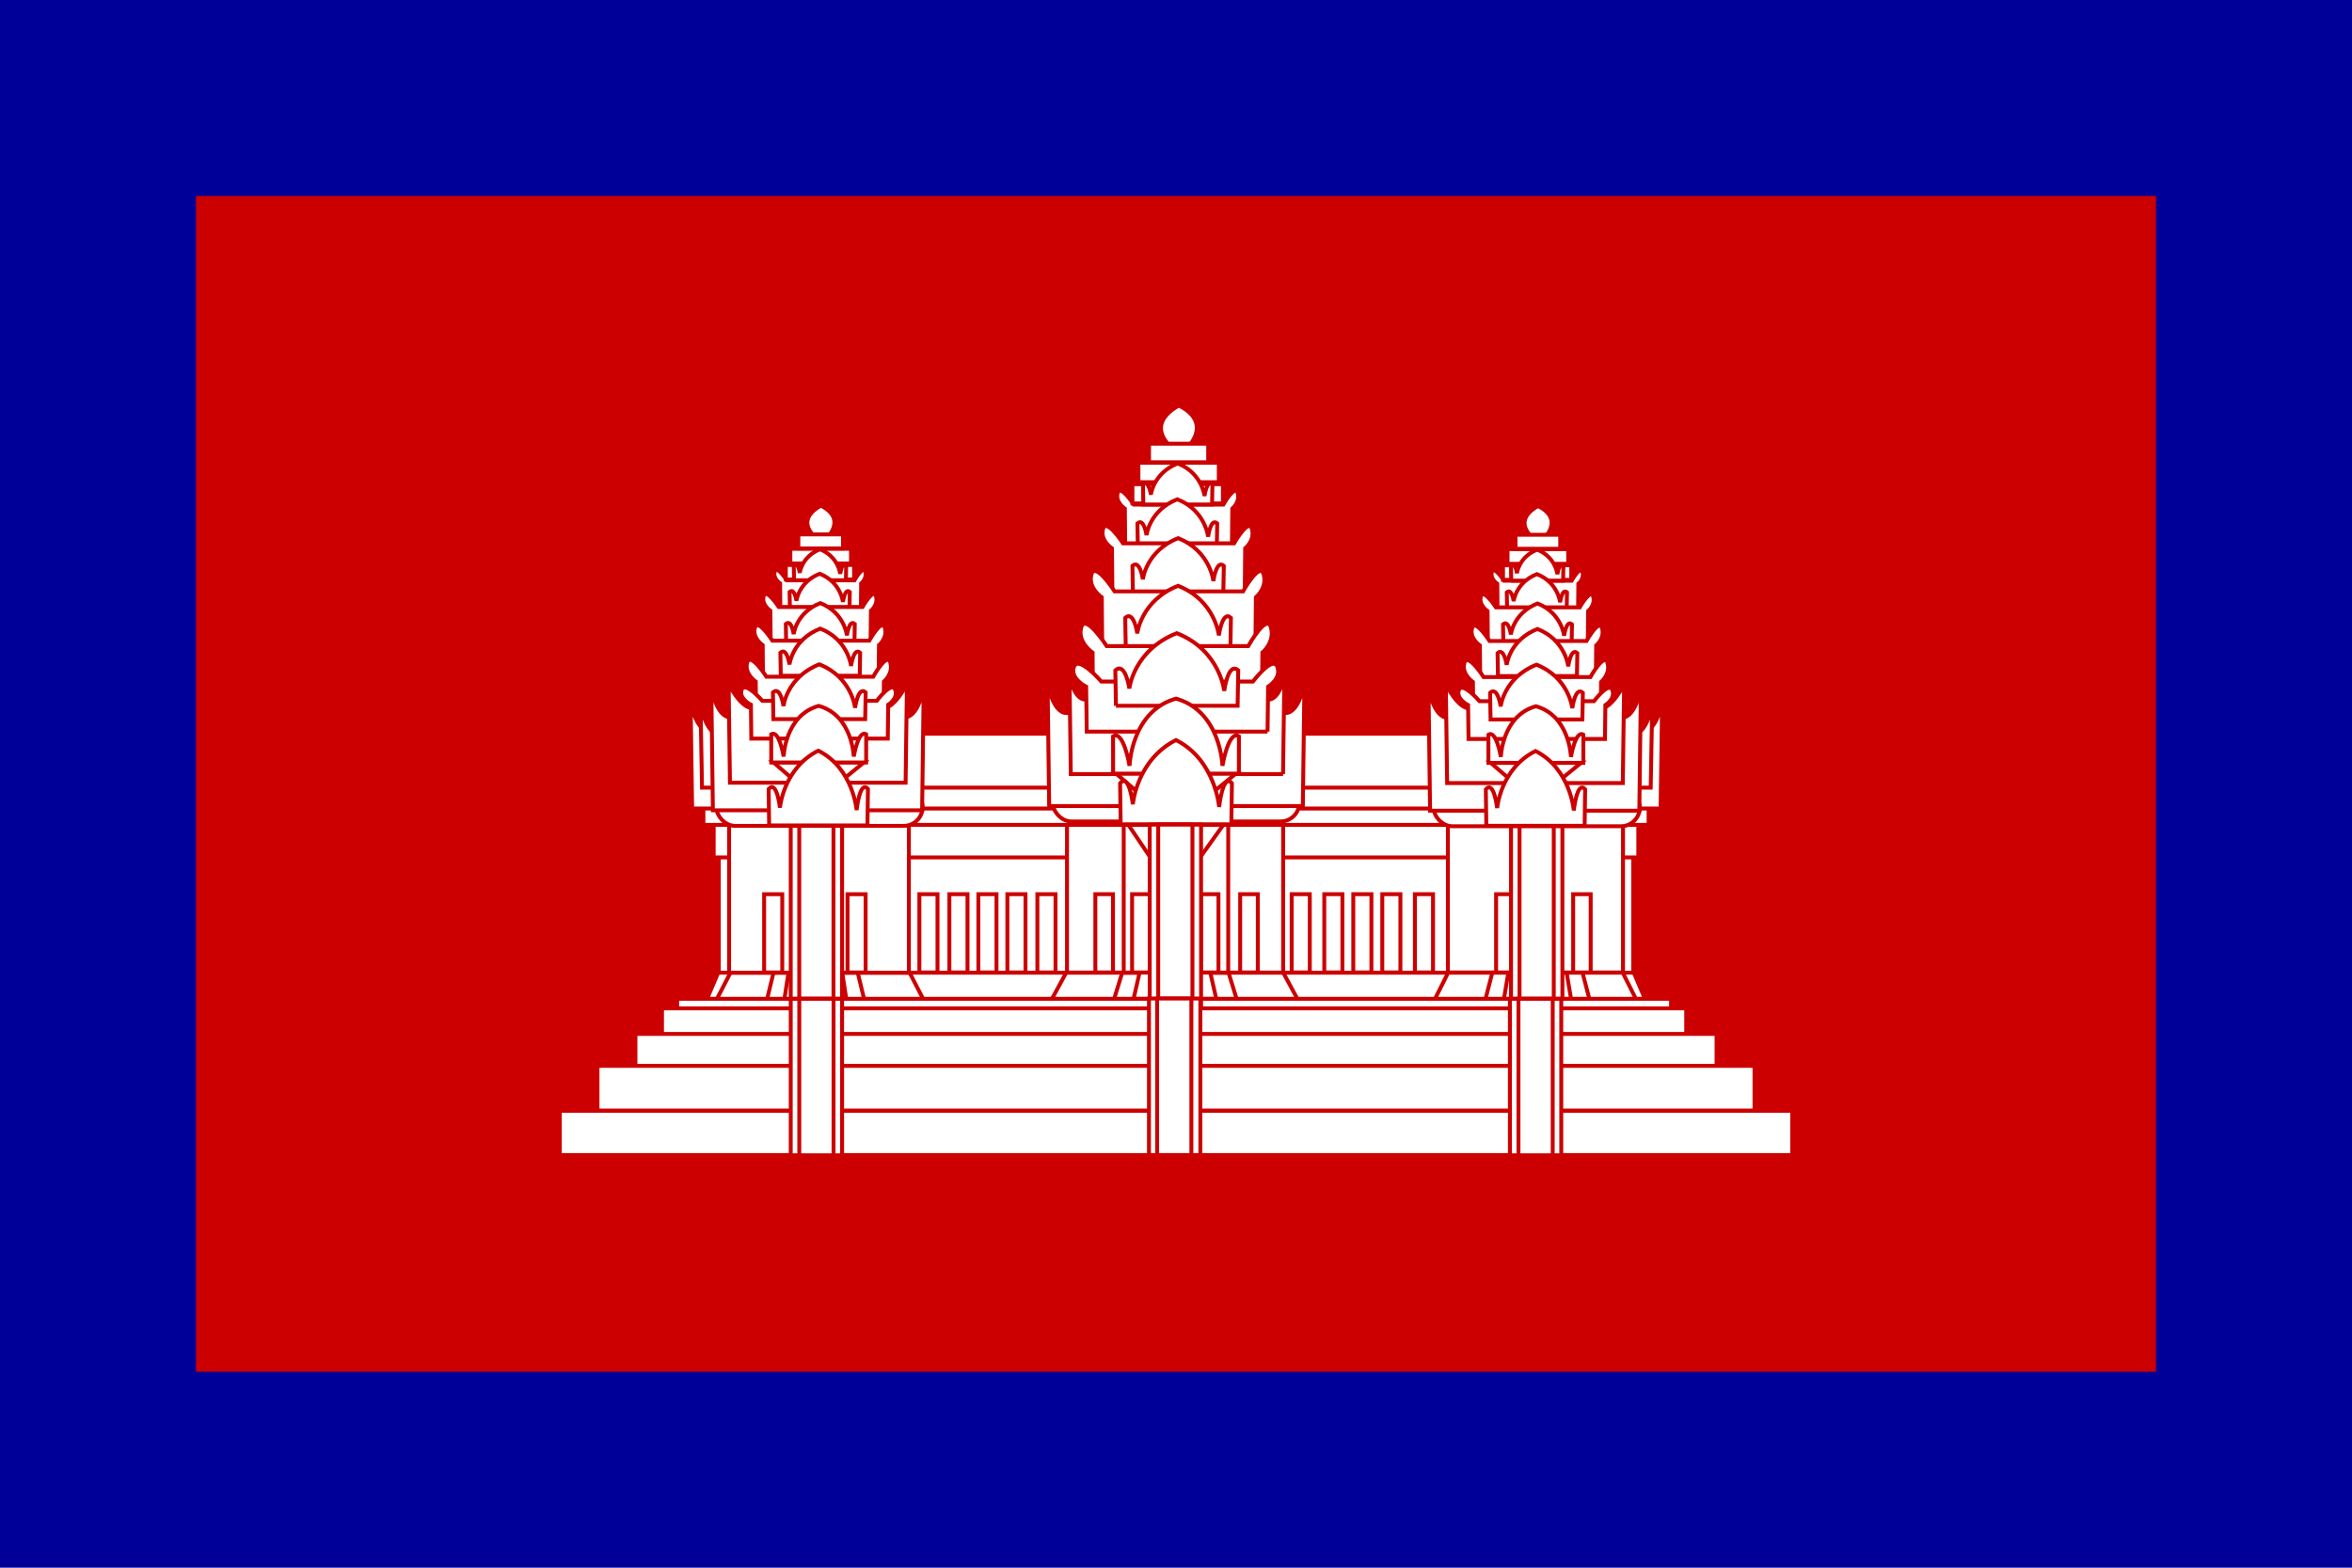 <?xml version="1.0" encoding="UTF-8" standalone="no"?>
<!-- Created with Inkscape (http://www.inkscape.org/) -->
<svg xmlns:dc="http://purl.org/dc/elements/1.1/" xmlns:cc="http://creativecommons.org/ns#" xmlns:rdf="http://www.w3.org/1999/02/22-rdf-syntax-ns#" xmlns:svg="http://www.w3.org/2000/svg" xmlns="http://www.w3.org/2000/svg" xmlns:sodipodi="http://sodipodi.sourceforge.net/DTD/sodipodi-0.dtd" xmlns:inkscape="http://www.inkscape.org/namespaces/inkscape" version="1.0" width="1800" height="1200" id="svg3114" inkscape:version="0.47 r22583" sodipodi:docname="Flag_of_Cambodia_under_French_protection.svg">
  <sodipodi:namedview pagecolor="#ffffff" bordercolor="#666666" borderopacity="1" objecttolerance="10" gridtolerance="10" guidetolerance="10" inkscape:pageopacity="0" inkscape:pageshadow="2" inkscape:window-width="1366" inkscape:window-height="706" id="namedview113" showgrid="false" inkscape:zoom="0.19666667" inkscape:cx="900" inkscape:cy="600" inkscape:window-x="-8" inkscape:window-y="-8" inkscape:window-maximized="1" inkscape:current-layer="svg3114"/>
  <defs id="defs3116">
    <inkscape:perspective sodipodi:type="inkscape:persp3d" inkscape:vp_x="0 : 600 : 1" inkscape:vp_y="0 : 1000 : 0" inkscape:vp_z="1800 : 600 : 1" inkscape:persp3d-origin="900 : 400 : 1" id="perspective117"/>
    <inkscape:perspective id="perspective3155" inkscape:persp3d-origin="900 : 400 : 1" inkscape:vp_z="1800 : 600 : 1" inkscape:vp_y="0 : 1000 : 0" inkscape:vp_x="0 : 600 : 1" sodipodi:type="inkscape:persp3d"/>
  </defs>
  <g id="g3393">
    <rect width="1800" height="1200" x="0" y="0" style="font-size:12px;fill:#000099;fill-opacity:1;fill-rule:evenodd;stroke-width:1pt" id="rect815"/>
    <rect width="1500" height="900" x="150" y="150" style="font-size:12px;fill:#cc0000;fill-rule:evenodd;stroke-width:1pt" id="rect837"/>
    <rect style="font-size:12px;fill:#ffffff;fill-rule:evenodd;stroke:#cc0000;stroke-width:3;stroke-miterlimit:4;stroke-dasharray:none" id="rect1035" y="631.417" x="550.114" height="113.152" width="699.773"/>
    <path style="font-size:12px;fill:#ffffff;fill-rule:evenodd;stroke:#cc0000;stroke-width:3;stroke-miterlimit:4;stroke-dasharray:none" id="path632" d="m 549.623,744.568 -11.303,26.624 723.361,0 -11.302,-26.624 -700.756,0 z"/>
    <path style="font-size:12px;fill:#ffffff;fill-rule:evenodd;stroke:#cc0000;stroke-width:3;stroke-miterlimit:4;stroke-dasharray:none" id="path982" d="m 1108.266,744.551 -13.364,26.66 160.365,0 -13.364,-26.66 -133.638,0 z"/>
    <path style="font-size:12px;fill:#ffffff;fill-rule:evenodd;stroke:#cc0000;stroke-width:3;stroke-miterlimit:4;stroke-dasharray:none" id="path983" d="m 1142.074,744.569 -6.906,26.624 82.873,0 -6.906,-26.624 -69.061,0 z"/>
    <path style="font-size:12px;fill:#ffffff;fill-rule:evenodd;stroke:#cc0000;stroke-width:3;stroke-miterlimit:4;stroke-dasharray:none" id="path984" d="m 1154.338,744.569 -4.463,26.624 53.561,0 -4.463,-26.624 -44.634,0 z"/>
    <path style="font-size:12px;fill:#ffffff;fill-rule:evenodd;stroke:#cc0000;stroke-width:3;stroke-miterlimit:4;stroke-dasharray:none" id="path636" d="m 815.926,744.569 -14.415,26.624 194.978,0 -14.415,-26.624 -166.148,0 z"/>
    <rect style="font-size:12px;fill:#ffffff;fill-rule:evenodd;stroke:#cc0000;stroke-width:3;stroke-miterlimit:4;stroke-dasharray:none" id="rect976" y="629.696" x="546.183" height="26.624" width="707.636"/>
    <rect style="font-size:12px;fill:#ffffff;fill-rule:evenodd;stroke:#cc0000;stroke-width:3;stroke-miterlimit:4;stroke-dasharray:none" id="rect1001" y="631.657" x="1108.083" height="112.708" width="134.018"/>
    <rect style="font-size:12px;fill:#ffffff;fill-rule:evenodd;stroke:#cc0000;stroke-width:3;stroke-miterlimit:4;stroke-dasharray:none" id="rect637" y="684.476" x="1203.952" height="59.883" width="13.402"/>
    <rect style="font-size:12px;fill:#ffffff;fill-rule:evenodd;stroke:#cc0000;stroke-width:3;stroke-miterlimit:4;stroke-dasharray:none" id="rect639" y="684.475" x="1144.983" height="59.883" width="13.402"/>
    <path style="font-size:12px;fill:#ffffff;fill-rule:evenodd;stroke:#cc0000;stroke-width:3;stroke-miterlimit:4;stroke-dasharray:none" id="path637" d="m 858.808,744.657 -8.143,26.447 97.719,0 -8.143,-26.447 -81.432,0 z"/>
    <path style="font-size:12px;fill:#ffffff;fill-rule:evenodd;stroke:#cc0000;stroke-width:3;stroke-miterlimit:4;stroke-dasharray:none" id="path638" d="m 872.131,744.433 -4.61,20.184 63.317,0 -4.61,-20.184 -54.098,0 z"/>
    <rect style="font-size:12px;fill:#ffffff;fill-rule:evenodd;stroke:#cc0000;stroke-width:3;stroke-miterlimit:4;stroke-dasharray:none" id="rect1003" y="629.021" x="816.584" height="115.413" width="165.42"/>
    <rect style="font-size:12px;fill:#ffffff;fill-rule:evenodd;stroke:#cc0000;stroke-width:3;stroke-miterlimit:4;stroke-dasharray:none" id="rect683" y="684.465" x="949.12" height="59.883" width="13.483"/>
    <rect style="font-size:12px;fill:#ffffff;fill-rule:evenodd;stroke:#cc0000;stroke-width:3;stroke-miterlimit:4;stroke-dasharray:none" id="rect686" y="684.46" x="838.279" height="59.883" width="13.493"/>
    <rect style="font-size:12px;fill:#ffffff;fill-rule:evenodd;stroke:#cc0000;stroke-width:3;stroke-miterlimit:4;stroke-dasharray:none" id="rect687" y="604.108" x="859.98" height="140.355" width="80.002"/>
    <rect style="font-size:12px;fill:#ffffff;fill-rule:evenodd;stroke:#cc0000;stroke-width:3;stroke-miterlimit:4;stroke-dasharray:none" id="rect684" y="684.462" x="919.015" height="59.883" width="13.483"/>
    <rect style="font-size:12px;fill:#ffffff;fill-rule:evenodd;stroke:#cc0000;stroke-width:3;stroke-miterlimit:4;stroke-dasharray:none" id="rect685" y="684.464" x="866.402" height="59.883" width="13.493"/>
    <path style="font-size:12px;fill:#ffffff;fill-rule:evenodd;stroke:#cc0000;stroke-width:3;stroke-miterlimit:4;stroke-dasharray:none" id="path759" d="m 860.599,627.002 38.256,56.824 40.508,-56.824 -78.764,0 z"/>
    <rect style="font-size:12px;fill:#ffffff;fill-rule:evenodd;stroke:#cc0000;stroke-width:3;stroke-miterlimit:4;stroke-dasharray:none" id="rect1033" y="631.417" x="1156.401" height="139.776" width="39.313"/>
    <rect style="font-size:12px;fill:#ffffff;fill-rule:evenodd;stroke:#cc0000;stroke-width:3;stroke-miterlimit:4;stroke-dasharray:none" id="rect1034" y="631.417" x="1162.927" height="139.776" width="26.183"/>
    <path style="font-size:12px;fill:#ffffff;fill-rule:evenodd;stroke:#cc0000;stroke-width:3;stroke-miterlimit:4;stroke-dasharray:none" id="path635" d="m 559.007,744.569 -13.714,26.624 164.565,0 -13.714,-26.624 -137.137,0 z"/>
    <path style="font-size:12px;fill:#ffffff;fill-rule:evenodd;stroke:#cc0000;stroke-width:3;stroke-miterlimit:4;stroke-dasharray:none" id="path634" d="m 591.956,744.569 -6.447,26.624 77.368,0 -6.447,-26.624 -64.474,0 z"/>
    <path style="font-size:12px;fill:#ffffff;fill-rule:evenodd;stroke:#cc0000;stroke-width:3;stroke-miterlimit:4;stroke-dasharray:none" id="path633" d="m 603.429,744.569 -4.114,26.624 49.364,0 -4.114,-26.624 -41.137,0 z"/>
    <rect style="font-size:12px;fill:#ffffff;fill-rule:evenodd;stroke:#cc0000;stroke-width:3;stroke-miterlimit:4;stroke-dasharray:none" id="rect1000" y="631.417" x="557.977" height="113.152" width="137.596"/>
    <rect style="font-size:12px;fill:#ffffff;fill-rule:evenodd;stroke:#cc0000;stroke-width:3;stroke-miterlimit:4;stroke-dasharray:none" id="rect635" y="684.48" x="584.797" height="59.883" width="13.869"/>
    <rect style="font-size:12px;fill:#ffffff;fill-rule:evenodd;stroke:#cc0000;stroke-width:3;stroke-miterlimit:4;stroke-dasharray:none" id="rect638" y="684.482" x="648.593" height="59.883" width="13.869"/>
    <rect style="font-size:12px;fill:#ffffff;fill-rule:evenodd;stroke:#cc0000;stroke-width:3;stroke-miterlimit:4;stroke-dasharray:none" id="rect986" y="631.417" x="605.152" height="139.776" width="39.313"/>
    <rect style="font-size:12px;fill:#ffffff;fill-rule:evenodd;stroke:#cc0000;stroke-width:3;stroke-miterlimit:4;stroke-dasharray:none" id="rect987" y="631.417" x="611.678" height="139.776" width="26.183"/>
    <rect style="font-size:12px;fill:#ffffff;fill-rule:evenodd;stroke:#cc0000;stroke-width:3;stroke-miterlimit:4;stroke-dasharray:none" id="rect726" y="604.782" x="538.32" height="26.624" width="723.361"/>
    <path style="font-size:12px;fill:#ffffff;fill-rule:evenodd;stroke:#cc0000;stroke-width:3;stroke-miterlimit:4;stroke-dasharray:none" id="path3989" d="m 1270.852,618.889 1.182,-82.388 c 0,0 -3.548,23.154 -14.196,23.154 -10.647,0 -704.476,0 -715.123,0 -10.648,0 -14.197,-23.154 -14.197,-23.154 l 1.182,82.388 741.152,0 z"/>
    <path style="font-size:12px;fill:#ffffff;fill-rule:evenodd;stroke:#cc0000;stroke-width:3;stroke-miterlimit:4;stroke-dasharray:none" id="path2499" d="m 1263.3,602.903 1.158,-64.418 c 0,0 -3.476,23.164 -13.907,23.164 -10.43,0 -690.119,0 -700.549,0 -10.431,0 -13.908,-23.164 -13.908,-23.164 l 1.158,64.418 726.048,0 z"/>
    <rect style="font-size:12px;fill:#ffffff;fill-rule:evenodd;stroke:#cc0000;stroke-width:3;stroke-miterlimit:4;stroke-dasharray:none" id="rect556" y="764.529" x="518.24" height="34.231" width="760.617"/>
    <rect style="font-size:12px;fill:#ffffff;fill-rule:evenodd;stroke:#cc0000;stroke-width:3;stroke-miterlimit:4;stroke-dasharray:none" id="rect555" y="771.864" x="506.627" height="34.231" width="783.842"/>
    <rect style="font-size:12px;fill:#ffffff;fill-rule:evenodd;stroke:#cc0000;stroke-width:3;stroke-miterlimit:4;stroke-dasharray:none" id="rect554" y="791.425" x="486.306" height="34.231" width="827.389"/>
    <rect style="font-size:12px;fill:#ffffff;fill-rule:evenodd;stroke:#cc0000;stroke-width:3;stroke-miterlimit:4;stroke-dasharray:none" id="rect553" y="815.875" x="457.274" height="34.231" width="885.452"/>
    <rect style="fill:#ffffff;fill-opacity:1;stroke:#cc0000;stroke-width:3;stroke-linecap:butt;stroke-linejoin:miter;stroke-miterlimit:4;stroke-opacity:1;stroke-dasharray:none" id="rect2869" y="850.298" x="428.433" height="33.85" width="943.134"/>
    <rect style="font-size:12px;fill:#ffffff;fill-rule:evenodd;stroke:#cc0000;stroke-width:3;stroke-miterlimit:4;stroke-dasharray:none" id="rect613" y="764.529" x="605.152" height="119.808" width="39.313"/>
    <rect style="font-size:12px;fill:#ffffff;fill-rule:evenodd;stroke:#cc0000;stroke-width:3;stroke-miterlimit:4;stroke-dasharray:none" id="rect614" y="764.529" x="611.704" height="119.808" width="26.209"/>
    <rect style="font-size:12px;fill:#ffffff;fill-rule:evenodd;stroke:#cc0000;stroke-width:3;stroke-miterlimit:4;stroke-dasharray:none" id="rect622" y="764.529" x="1155.536" height="119.808" width="39.313"/>
    <rect style="font-size:12px;fill:#ffffff;fill-rule:evenodd;stroke:#cc0000;stroke-width:3;stroke-miterlimit:4;stroke-dasharray:none" id="rect623" y="764.529" x="1162.088" height="119.808" width="26.209"/>
    <rect style="font-size:12px;fill:#ffffff;fill-rule:evenodd;stroke:#cc0000;stroke-width:3;stroke-miterlimit:4;stroke-dasharray:none" id="rect901" y="600.181" x="805.649" ry="14.31" height="28.62" width="188.703"/>
    <path style="font-size:12px;fill:#ffffff;fill-rule:evenodd;stroke:#cc0000;stroke-width:3;stroke-miterlimit:4;stroke-dasharray:none" id="path900" d="m 997.073,617.008 1.213,-94.351 c 0,0 -3.639,23.143 -14.56,23.143 -10.92,0 -156.525,0 -167.444,0 -10.921,0 -14.561,-23.143 -14.561,-23.143 l 1.213,94.351 194.14,0 z"/>
    <path style="font-size:12px;fill:#ffffff;fill-rule:evenodd;stroke:#cc0000;stroke-width:3;stroke-miterlimit:4;stroke-dasharray:none" id="path3304" d="m 981.917,592.547 1.015,-75.607 c 0,0 -3.045,18.545 -12.182,18.545 -9.136,0 -130.961,0 -140.097,0 -9.137,0 -12.183,-18.545 -12.183,-18.545 l 1.015,75.607 162.433,0 z"/>
    <path style="font-size:12px;fill:#ffffff;fill-rule:evenodd;stroke:#cc0000;stroke-width:3;stroke-miterlimit:4;stroke-dasharray:none" id="path760" d="m 853.938,591.967 44.746,38.598 47.38,-38.598 -92.125,0 z"/>
    <path style="font-size:12px;fill:#ffffff;fill-rule:evenodd;stroke:#cc0000;stroke-width:3;stroke-miterlimit:4;stroke-dasharray:none" id="path814" d="m 927.18,390.138 0.168,-20.358 c -21.033,0 -15.812,-22.15 -15.812,-30.542 6.199,-8.445 7.933,-20.226 -9.369,-28.797 -16.935,9.565 -15.599,20.191 -9.369,28.087 0.093,9.326 6.916,31.252 -16.137,31.252 l 0.168,20.358 50.351,0 z"/>
    <path style="font-size:12px;fill:#ffffff;fill-rule:evenodd;stroke:#cc0000;stroke-width:3;stroke-miterlimit:4;stroke-dasharray:none" id="path3945" d="m 942.803,416.205 0.247,-26.85 c 0,0 6.125,-4.93 4.149,-11.966 -1.976,-7.036 -10.989,8.871 -10.989,8.871 l -68.5,0 c 0,0 -10.365,-15.907 -12.341,-8.871 -1.976,7.036 5.502,11.966 5.502,11.966 l 0.247,26.85 81.685,0 z"/>
    <rect style="fill:#ffffff;fill-opacity:1;stroke:#cc0000;stroke-width:3;stroke-linecap:butt;stroke-linejoin:miter;stroke-miterlimit:4;stroke-opacity:1;stroke-dasharray:none" id="rect1979" y="354.218" x="871.252" height="14.885" width="61.505"/>
    <rect style="fill:#ffffff;fill-opacity:1;stroke:#cc0000;stroke-width:3;stroke-linecap:butt;stroke-linejoin:miter;stroke-miterlimit:4;stroke-opacity:1;stroke-dasharray:none" id="rect3947" y="370.617" x="866.644" height="14.745" width="69.234"/>
    <path style="font-size:12px;fill:#ffffff;fill-rule:evenodd;stroke:#cc0000;stroke-width:3;stroke-miterlimit:4;stroke-dasharray:none" id="path2532" d="m 874.995,386.154 -0.269,-15.32 c 4.368,-3.972 6.061,7.871 6.061,7.871 0,0 1.8,-16.583 20.517,-23.96 18.716,7.377 20.517,24.966 20.517,24.966 0,0 1.694,-12.849 6.062,-8.877 l -0.27,15.32 -52.617,0 z"/>
    <rect style="fill:#ffffff;fill-opacity:1;stroke:#cc0000;stroke-width:3;stroke-linecap:butt;stroke-linejoin:miter;stroke-miterlimit:4;stroke-opacity:1;stroke-dasharray:none" id="rect2867" y="339.63" x="879.356" height="14.204" width="45.297"/>
    <path style="font-size:12px;fill:#ffffff;fill-rule:evenodd;stroke:#cc0000;stroke-width:3;stroke-miterlimit:4;stroke-dasharray:none" id="path2530" d="m 870.796,418.251 -0.31,-17.595 c 5.016,-4.561 6.961,9.039 6.961,9.039 0,0 2.068,-19.045 23.563,-27.517 21.495,8.472 23.562,28.673 23.562,28.673 0,0 1.946,-14.756 6.962,-10.195 l -0.31,17.595 -60.428,0 z"/>
    <path style="font-size:12px;fill:#ffffff;fill-rule:evenodd;stroke:#cc0000;stroke-width:3;stroke-miterlimit:4;stroke-dasharray:none" id="path3943" d="m 952.629,453.041 0.307,-33.303 c 0,0 7.598,-6.115 5.147,-14.842 -2.451,-8.727 -13.63,11.004 -13.63,11.004 l -84.965,0 c 0,0 -12.856,-19.73 -15.307,-11.004 -2.451,8.727 6.824,14.842 6.824,14.842 l 0.306,33.303 101.319,0 z"/>
    <path style="font-size:12px;fill:#ffffff;fill-rule:evenodd;stroke:#cc0000;stroke-width:3;stroke-miterlimit:4;stroke-dasharray:none" id="path2528" d="m 867.017,453.288 -0.355,-20.154 c 5.745,-5.225 7.973,10.354 7.973,10.354 0,0 2.369,-21.815 26.99,-31.519 24.621,9.704 26.989,32.843 26.989,32.843 0,0 2.229,-16.902 7.974,-11.678 l -0.355,20.154 -69.216,0 z"/>
    <path style="font-size:12px;fill:#ffffff;fill-rule:evenodd;stroke:#cc0000;stroke-width:3;stroke-miterlimit:4;stroke-dasharray:none" id="path3941" d="m 960.768,496.576 0.355,-39.346 c 0,0 8.789,-7.224 5.954,-17.535 -2.836,-10.31 -15.768,13 -15.768,13 l -98.293,0 c 0,0 -14.873,-23.31 -17.708,-13 -2.835,10.31 7.894,17.535 7.894,17.535 l 0.354,39.346 117.213,0 z"/>
    <path style="font-size:12px;fill:#ffffff;fill-rule:evenodd;stroke:#cc0000;stroke-width:3;stroke-miterlimit:4;stroke-dasharray:none" id="path2526" d="m 861.547,496.223 -0.41,-23.315 c 6.647,-6.044 9.224,11.978 9.224,11.978 0,0 2.74,-25.237 31.224,-36.463 28.483,11.226 31.223,37.995 31.223,37.995 0,0 2.578,-19.554 9.225,-13.51 l -0.411,23.315 -80.074,0 z"/>
    <path style="font-size:12px;fill:#ffffff;fill-rule:evenodd;stroke:#cc0000;stroke-width:3;stroke-miterlimit:4;stroke-dasharray:none" id="path3939" d="m 965.697,542.774 0.391,-43.217 c 0,0 9.684,-7.935 6.56,-19.26 -3.125,-11.324 -17.373,14.279 -17.373,14.279 l -108.295,0 c 0,0 -16.387,-25.603 -19.51,-14.279 -3.124,11.325 8.698,19.26 8.698,19.26 l 0.39,43.217 129.14,0 z"/>
    <path style="font-size:12px;fill:#ffffff;fill-rule:evenodd;stroke:#cc0000;stroke-width:3;stroke-miterlimit:4;stroke-dasharray:none" id="path807" d="m 970.06,560.005 0.419,-34.355 c 0,0 10.377,-6.308 7.03,-15.31 -3.348,-9.002 -18.617,11.351 -18.617,11.351 l -116.048,0 c 0,0 -17.56,-20.353 -20.907,-11.351 -3.347,9.002 9.32,15.31 9.32,15.31 l 0.418,34.355 138.386,0 z"/>
    <path style="font-size:12px;fill:#ffffff;fill-rule:evenodd;stroke:#cc0000;stroke-width:3;stroke-miterlimit:4;stroke-dasharray:none" id="path2512" d="m 854.043,540.25 -0.477,-27.109 c 7.728,-7.028 10.725,13.927 10.725,13.927 0,0 3.186,-29.344 36.305,-42.396 33.118,13.053 36.304,44.177 36.304,44.177 0,0 2.998,-22.736 10.726,-15.708 l -0.478,27.109 -93.104,0 z"/>
    <path style="font-size:12px;fill:#ffffff;fill-rule:evenodd;stroke:#cc0000;stroke-width:3;stroke-miterlimit:4;stroke-dasharray:none" id="path761" d="m 851.872,592.192 -0.027,-28.567 c 8.023,-5.18 12.618,22.59 12.618,22.59 0,0 1.153,-41.83 35.538,-51.451 34.383,9.621 35.536,51.451 35.536,51.451 0,0 4.595,-27.77 12.619,-22.59 l -0.029,28.567 -96.255,0 z"/>
    <path style="font-size:12px;fill:#ffffff;fill-rule:evenodd;stroke:#cc0000;stroke-width:3;stroke-miterlimit:4;stroke-dasharray:none" id="path746" d="m 857.646,630.956 -0.434,-31.443 c 7.031,-8.152 9.757,16.153 9.757,16.153 0,0 2.899,-34.034 33.031,-49.174 30.131,15.139 33.03,51.24 33.03,51.24 0,0 2.727,-26.37 9.759,-18.219 l -0.435,31.443 -84.707,0 z"/>
    <rect style="font-size:12px;fill:#ffffff;fill-rule:evenodd;stroke:#cc0000;stroke-width:3;stroke-miterlimit:4;stroke-dasharray:none" id="rect652" y="684.467" x="988.524" height="59.883" width="13.868"/>
    <rect style="font-size:12px;fill:#ffffff;fill-rule:evenodd;stroke:#cc0000;stroke-width:3;stroke-miterlimit:4;stroke-dasharray:none" id="rect653" y="684.464" x="1082.831" height="59.883" width="13.868"/>
    <rect style="font-size:12px;fill:#ffffff;fill-rule:evenodd;stroke:#cc0000;stroke-width:3;stroke-miterlimit:4;stroke-dasharray:none" id="rect654" y="684.462" x="1035.678" height="59.883" width="13.868"/>
    <rect style="font-size:12px;fill:#ffffff;fill-rule:evenodd;stroke:#cc0000;stroke-width:3;stroke-miterlimit:4;stroke-dasharray:none" id="rect655" y="684.461" x="1013.487" height="59.883" width="13.868"/>
    <rect style="font-size:12px;fill:#ffffff;fill-rule:evenodd;stroke:#cc0000;stroke-width:3;stroke-miterlimit:4;stroke-dasharray:none" id="rect656" y="684.461" x="1057.868" height="59.883" width="13.868"/>
    <rect style="font-size:12px;fill:#ffffff;fill-rule:evenodd;stroke:#cc0000;stroke-width:3;stroke-miterlimit:4;stroke-dasharray:none" id="rect644" y="684.471" x="703.602" height="59.883" width="13.868"/>
    <rect style="font-size:12px;fill:#ffffff;fill-rule:evenodd;stroke:#cc0000;stroke-width:3;stroke-miterlimit:4;stroke-dasharray:none" id="rect649" y="684.465" x="748.756" height="59.883" width="13.868"/>
    <rect style="font-size:12px;fill:#ffffff;fill-rule:evenodd;stroke:#cc0000;stroke-width:3;stroke-miterlimit:4;stroke-dasharray:none" id="rect650" y="684.464" x="726.566" height="59.883" width="13.868"/>
    <rect style="font-size:12px;fill:#ffffff;fill-rule:evenodd;stroke:#cc0000;stroke-width:3;stroke-miterlimit:4;stroke-dasharray:none" id="rect648" y="684.468" x="793.91" height="59.883" width="13.868"/>
    <rect style="font-size:12px;fill:#ffffff;fill-rule:evenodd;stroke:#cc0000;stroke-width:3;stroke-miterlimit:4;stroke-dasharray:none" id="rect651" y="684.464" x="770.946" height="59.883" width="13.868"/>
    <rect style="font-size:12px;fill:#ffffff;fill-rule:evenodd;stroke:#cc0000;stroke-width:3;stroke-miterlimit:4;stroke-dasharray:none" id="rect3991" y="603.308" x="548.165" ry="14.432" height="28.864" width="157.933"/>
    <path style="font-size:12px;fill:#ffffff;fill-rule:evenodd;stroke:#cc0000;stroke-width:3;stroke-miterlimit:4;stroke-dasharray:none" id="path3993" d="m 705.71,620.257 1.213,-94.351 c 0,0 -3.639,23.143 -14.56,23.143 -10.92,0 -122.525,0 -133.444,0 -10.921,0 -14.561,-23.143 -14.561,-23.143 l 1.213,94.351 160.14,0 z"/>
    <path style="font-size:12px;fill:#ffffff;fill-rule:evenodd;stroke:#cc0000;stroke-width:3;stroke-miterlimit:4;stroke-dasharray:none" id="path3997" d="m 693.069,599.115 1.015,-75.607 c 0,0 -9.045,18.545 -18.182,18.545 -9.136,0 -90.961,0 -100.097,0 -9.137,0 -18.183,-18.545 -18.183,-18.545 l 1.015,75.607 134.433,0 z"/>
    <path style="font-size:12px;fill:#ffffff;fill-rule:evenodd;stroke:#cc0000;stroke-width:3;stroke-miterlimit:4;stroke-dasharray:none" id="path4021" d="m 591.795,583.486 33.766,29.127 35.754,-29.127 -69.52,0 z"/>
    <path style="font-size:12px;fill:#ffffff;fill-rule:evenodd;stroke:#cc0000;stroke-width:3;stroke-miterlimit:4;stroke-dasharray:none" id="path4023" d="m 647.065,447.181 0.127,-15.363 c -15.872,0 -11.932,-16.715 -11.932,-23.048 4.678,-6.373 5.986,-15.263 -7.07,-21.731 -12.779,7.218 -11.771,15.237 -7.07,21.195 0.07,7.037 5.219,23.584 -12.177,23.584 l 0.127,15.363 37.996,0 z"/>
    <path style="font-size:12px;fill:#ffffff;fill-rule:evenodd;stroke:#cc0000;stroke-width:3;stroke-miterlimit:4;stroke-dasharray:none" id="path4025" d="m 658.855,466.851 0.187,-20.261 c 0,0 4.622,-3.72 3.131,-9.03 -1.491,-5.309 -8.292,6.694 -8.292,6.694 l -51.692,0 c 0,0 -7.822,-12.004 -9.313,-6.694 -1.491,5.309 4.152,9.03 4.152,9.03 l 0.186,20.261 61.641,0 z"/>
    <rect style="fill:#ffffff;fill-opacity:1;stroke:#cc0000;stroke-width:3;stroke-linecap:butt;stroke-linejoin:miter;stroke-miterlimit:4;stroke-opacity:1;stroke-dasharray:none" id="rect4027" y="420.074" x="604.861" height="11.233" width="46.414"/>
    <rect style="fill:#ffffff;fill-opacity:1;stroke:#cc0000;stroke-width:3;stroke-linecap:butt;stroke-linejoin:miter;stroke-miterlimit:4;stroke-opacity:1;stroke-dasharray:none" id="rect4029" y="432.449" x="601.383" height="11.127" width="52.246"/>
    <path style="font-size:12px;fill:#ffffff;fill-rule:evenodd;stroke:#cc0000;stroke-width:3;stroke-miterlimit:4;stroke-dasharray:none" id="path4031" d="m 607.685,444.174 -0.203,-11.561 c 3.296,-2.997 4.574,5.939 4.574,5.939 0,0 1.359,-12.514 15.483,-18.081 14.124,5.567 15.482,18.84 15.482,18.84 0,0 1.278,-9.696 4.574,-6.699 l -0.204,11.561 -39.706,0 z"/>
    <rect style="fill:#ffffff;fill-opacity:1;stroke:#cc0000;stroke-width:3;stroke-linecap:butt;stroke-linejoin:miter;stroke-miterlimit:4;stroke-opacity:1;stroke-dasharray:none" id="rect4033" y="409.066" x="610.976" height="10.719" width="34.182"/>
    <path style="font-size:12px;fill:#ffffff;fill-rule:evenodd;stroke:#cc0000;stroke-width:3;stroke-miterlimit:4;stroke-dasharray:none" id="path4035" d="m 604.517,466.395 -0.234,-13.277 c 3.785,-3.442 5.253,6.821 5.253,6.821 0,0 1.56,-14.372 17.781,-20.765 16.22,6.393 17.781,21.637 17.781,21.637 0,0 1.468,-11.136 5.253,-7.693 l -0.234,13.277 -45.601,0 z"/>
    <path style="font-size:12px;fill:#ffffff;fill-rule:evenodd;stroke:#cc0000;stroke-width:3;stroke-miterlimit:4;stroke-dasharray:none" id="path4037" d="m 666.27,492.649 0.231,-25.132 c 0,0 5.733,-4.615 3.884,-11.2 -1.85,-6.585 -10.286,8.304 -10.286,8.304 l -64.117,0 c 0,0 -9.702,-14.889 -11.551,-8.304 -1.849,6.585 5.149,11.2 5.149,11.2 l 0.231,25.132 76.458,0 z"/>
    <path style="font-size:12px;fill:#ffffff;fill-rule:evenodd;stroke:#cc0000;stroke-width:3;stroke-miterlimit:4;stroke-dasharray:none" id="path4039" d="m 601.665,492.835 -0.268,-15.208 c 4.336,-3.943 6.017,7.813 6.017,7.813 0,0 1.787,-16.462 20.367,-23.785 18.579,7.323 20.367,24.784 20.367,24.784 0,0 1.682,-12.755 6.017,-8.812 l -0.268,15.208 -52.232,0 z"/>
    <path style="font-size:12px;fill:#ffffff;fill-rule:evenodd;stroke:#cc0000;stroke-width:3;stroke-miterlimit:4;stroke-dasharray:none" id="path4041" d="m 672.412,523.501 0.268,-29.691 c 0,0 6.633,-5.452 4.493,-13.232 -2.14,-7.78 -11.899,9.81 -11.899,9.81 l -74.175,0 c 0,0 -11.224,-17.59 -13.363,-9.81 -2.139,7.78 5.957,13.232 5.957,13.232 l 0.267,29.691 88.452,0 z"/>
    <path style="font-size:12px;fill:#ffffff;fill-rule:evenodd;stroke:#cc0000;stroke-width:3;stroke-miterlimit:4;stroke-dasharray:none" id="path4043" d="m 597.537,517.235 -0.31,-17.594 c 5.016,-4.561 6.96,9.039 6.96,9.039 0,0 2.068,-19.044 23.563,-27.516 21.494,8.472 23.562,28.672 23.562,28.672 0,0 1.946,-14.756 6.961,-10.195 l -0.31,17.594 -60.426,0 z"/>
    <path style="font-size:12px;fill:#ffffff;fill-rule:evenodd;stroke:#cc0000;stroke-width:3;stroke-miterlimit:4;stroke-dasharray:none" id="path4045" d="m 676.131,554.364 0.295,-32.613 c 0,0 7.308,-5.988 4.95,-14.534 -2.358,-8.546 -13.11,10.775 -13.11,10.775 l -81.723,0 c 0,0 -12.366,-19.321 -14.723,-10.775 -2.357,8.546 6.564,14.534 6.564,14.534 l 0.294,32.613 97.453,0 z"/>
    <path style="font-size:12px;fill:#ffffff;fill-rule:evenodd;stroke:#cc0000;stroke-width:3;stroke-miterlimit:4;stroke-dasharray:none" id="path4047" d="m 679.423,565.367 0.316,-25.925 c 0,0 7.831,-4.76 5.305,-11.554 -2.527,-6.793 -14.049,8.566 -14.049,8.566 l -87.573,0 c 0,0 -13.251,-15.359 -15.777,-8.566 -2.526,6.793 7.033,11.554 7.033,11.554 l 0.315,25.925 104.43,0 z"/>
    <path style="font-size:12px;fill:#ffffff;fill-rule:evenodd;stroke:#cc0000;stroke-width:3;stroke-miterlimit:4;stroke-dasharray:none" id="path4049" d="m 591.874,550.459 -0.36,-20.457 c 5.832,-5.304 8.093,10.51 8.093,10.51 0,0 2.404,-22.143 27.397,-31.993 24.992,9.85 27.396,33.337 27.396,33.337 0,0 2.262,-17.157 8.094,-11.854 l -0.361,20.457 -70.259,0 z"/>
    <path style="font-size:12px;fill:#ffffff;fill-rule:evenodd;stroke:#cc0000;stroke-width:3;stroke-miterlimit:4;stroke-dasharray:none" id="path4051" d="m 590.236,583.656 -0.021,-21.557 c 6.055,-3.909 9.522,17.047 9.522,17.047 0,0 0.87,-31.566 26.818,-38.826 25.946,7.26 26.817,38.826 26.817,38.826 0,0 3.468,-20.956 9.523,-17.047 l -0.022,21.557 -72.637,0 z"/>
    <path style="font-size:12px;fill:#ffffff;fill-rule:evenodd;stroke:#cc0000;stroke-width:3;stroke-miterlimit:4;stroke-dasharray:none" id="path3995" d="m 588.628,631.854 -0.385,-27.924 c 6.244,-7.239 8.666,14.346 8.666,14.346 0,0 2.574,-30.226 29.335,-43.671 26.759,13.445 29.334,45.506 29.334,45.506 0,0 2.422,-23.42 8.667,-16.18 l -0.386,27.924 -75.229,0 z"/>
    <rect style="font-size:12px;fill:#ffffff;fill-rule:evenodd;stroke:#cc0000;stroke-width:3;stroke-miterlimit:4;stroke-dasharray:none" id="rect4053" y="603.588" x="1097.037" ry="14.432" height="28.864" width="157.933"/>
    <path style="font-size:12px;fill:#ffffff;fill-rule:evenodd;stroke:#cc0000;stroke-width:3;stroke-miterlimit:4;stroke-dasharray:none" id="path4055" d="m 1254.583,620.537 1.213,-94.351 c 0,0 -3.639,23.143 -14.56,23.143 -10.92,0 -122.525,0 -133.444,0 -10.921,0 -14.561,-23.143 -14.561,-23.143 l 1.213,94.351 160.14,0 z"/>
    <path style="font-size:12px;fill:#ffffff;fill-rule:evenodd;stroke:#cc0000;stroke-width:3;stroke-miterlimit:4;stroke-dasharray:none" id="path4057" d="m 1241.942,599.394 1.015,-75.607 c 0,0 -9.045,18.545 -18.182,18.545 -9.136,0 -90.961,0 -100.097,0 -9.137,0 -18.183,-18.545 -18.183,-18.545 l 1.015,75.607 134.433,0 z"/>
    <path style="font-size:12px;fill:#ffffff;fill-rule:evenodd;stroke:#cc0000;stroke-width:3;stroke-miterlimit:4;stroke-dasharray:none" id="path4059" d="m 1140.668,583.766 33.766,29.127 35.754,-29.127 -69.52,0 z"/>
    <path style="font-size:12px;fill:#ffffff;fill-rule:evenodd;stroke:#cc0000;stroke-width:3;stroke-miterlimit:4;stroke-dasharray:none" id="path4061" d="m 1195.938,447.46 0.127,-15.363 c -15.872,0 -11.932,-16.715 -11.932,-23.048 4.678,-6.373 5.986,-15.263 -7.07,-21.731 -12.779,7.218 -11.771,15.237 -7.07,21.195 0.07,7.037 5.219,23.584 -12.177,23.584 l 0.127,15.363 37.996,0 z"/>
    <path style="font-size:12px;fill:#ffffff;fill-rule:evenodd;stroke:#cc0000;stroke-width:3;stroke-miterlimit:4;stroke-dasharray:none" id="path4063" d="m 1207.728,467.13 0.186,-20.261 c 0,0 4.622,-3.72 3.131,-9.03 -1.492,-5.309 -8.292,6.694 -8.292,6.694 l -51.692,0 c 0,0 -7.822,-12.004 -9.313,-6.694 -1.491,5.309 4.152,9.03 4.152,9.03 l 0.186,20.261 61.642,0 z"/>
    <rect style="fill:#ffffff;fill-opacity:1;stroke:#cc0000;stroke-width:3;stroke-linecap:butt;stroke-linejoin:miter;stroke-miterlimit:4;stroke-opacity:1;stroke-dasharray:none" id="rect4065" y="420.353" x="1153.733" height="11.233" width="46.414"/>
    <rect style="fill:#ffffff;fill-opacity:1;stroke:#cc0000;stroke-width:3;stroke-linecap:butt;stroke-linejoin:miter;stroke-miterlimit:4;stroke-opacity:1;stroke-dasharray:none" id="rect4067" y="432.728" x="1150.256" height="11.127" width="52.246"/>
    <path style="font-size:12px;fill:#ffffff;fill-rule:evenodd;stroke:#cc0000;stroke-width:3;stroke-miterlimit:4;stroke-dasharray:none" id="path4069" d="m 1156.558,444.453 -0.203,-11.561 c 3.296,-2.997 4.574,5.939 4.574,5.939 0,0 1.359,-12.514 15.483,-18.081 14.124,5.567 15.482,18.84 15.482,18.84 0,0 1.278,-9.696 4.574,-6.699 l -0.204,11.561 -39.706,0 z"/>
    <rect style="fill:#ffffff;fill-opacity:1;stroke:#cc0000;stroke-width:3;stroke-linecap:butt;stroke-linejoin:miter;stroke-miterlimit:4;stroke-opacity:1;stroke-dasharray:none" id="rect4071" y="409.345" x="1159.849" height="10.719" width="34.182"/>
    <path style="font-size:12px;fill:#ffffff;fill-rule:evenodd;stroke:#cc0000;stroke-width:3;stroke-miterlimit:4;stroke-dasharray:none" id="path4073" d="m 1153.389,466.675 -0.234,-13.277 c 3.785,-3.442 5.253,6.821 5.253,6.821 0,0 1.56,-14.372 17.781,-20.765 16.221,6.393 17.781,21.637 17.781,21.637 0,0 1.468,-11.136 5.253,-7.693 l -0.234,13.277 -45.601,0 z"/>
    <path style="font-size:12px;fill:#ffffff;fill-rule:evenodd;stroke:#cc0000;stroke-width:3;stroke-miterlimit:4;stroke-dasharray:none" id="path4075" d="m 1215.143,492.928 0.231,-25.132 c 0,0 5.733,-4.615 3.884,-11.2 -1.85,-6.585 -10.286,8.304 -10.286,8.304 l -64.117,0 c 0,0 -9.702,-14.889 -11.551,-8.304 -1.849,6.585 5.149,11.2 5.149,11.2 l 0.231,25.132 76.458,0 z"/>
    <path style="font-size:12px;fill:#ffffff;fill-rule:evenodd;stroke:#cc0000;stroke-width:3;stroke-miterlimit:4;stroke-dasharray:none" id="path4077" d="m 1150.537,493.114 -0.268,-15.208 c 4.336,-3.943 6.017,7.813 6.017,7.813 0,0 1.787,-16.462 20.367,-23.785 18.579,7.323 20.367,24.784 20.367,24.784 0,0 1.682,-12.755 6.017,-8.812 l -0.268,15.208 -52.232,0 z"/>
    <path style="font-size:12px;fill:#ffffff;fill-rule:evenodd;stroke:#cc0000;stroke-width:3;stroke-miterlimit:4;stroke-dasharray:none" id="path4079" d="m 1221.285,523.781 0.268,-29.691 c 0,0 6.633,-5.452 4.493,-13.232 -2.14,-7.78 -11.899,9.81 -11.899,9.81 l -74.175,0 c 0,0 -11.224,-17.59 -13.363,-9.81 -2.139,7.78 5.957,13.232 5.957,13.232 l 0.267,29.691 88.452,0 z"/>
    <path style="font-size:12px;fill:#ffffff;fill-rule:evenodd;stroke:#cc0000;stroke-width:3;stroke-miterlimit:4;stroke-dasharray:none" id="path4081" d="m 1146.409,517.514 -0.309,-17.594 c 5.016,-4.561 6.96,9.039 6.96,9.039 0,0 2.068,-19.044 23.562,-27.516 21.494,8.472 23.562,28.672 23.562,28.672 0,0 1.946,-14.756 6.961,-10.195 l -0.31,17.594 -60.426,0 z"/>
    <path style="font-size:12px;fill:#ffffff;fill-rule:evenodd;stroke:#cc0000;stroke-width:3;stroke-miterlimit:4;stroke-dasharray:none" id="path4083" d="m 1225.004,554.643 0.295,-32.613 c 0,0 7.308,-5.988 4.95,-14.534 -2.358,-8.546 -13.11,10.775 -13.11,10.775 l -81.723,0 c 0,0 -12.366,-19.321 -14.723,-10.775 -2.357,8.546 6.564,14.534 6.564,14.534 l 0.294,32.613 97.453,0 z"/>
    <path style="font-size:12px;fill:#ffffff;fill-rule:evenodd;stroke:#cc0000;stroke-width:3;stroke-miterlimit:4;stroke-dasharray:none" id="path4085" d="m 1228.296,565.646 0.316,-25.925 c 0,0 7.831,-4.76 5.305,-11.554 -2.527,-6.793 -14.049,8.566 -14.049,8.566 l -87.573,0 c 0,0 -13.251,-15.359 -15.777,-8.566 -2.526,6.793 7.033,11.554 7.033,11.554 l 0.315,25.925 104.43,0 z"/>
    <path style="font-size:12px;fill:#ffffff;fill-rule:evenodd;stroke:#cc0000;stroke-width:3;stroke-miterlimit:4;stroke-dasharray:none" id="path4087" d="m 1140.747,550.738 -0.36,-20.457 c 5.832,-5.304 8.093,10.51 8.093,10.51 0,0 2.404,-22.143 27.397,-31.993 24.991,9.85 27.396,33.337 27.396,33.337 0,0 2.262,-17.157 8.094,-11.854 l -0.361,20.457 -70.259,0 z"/>
    <path style="font-size:12px;fill:#ffffff;fill-rule:evenodd;stroke:#cc0000;stroke-width:3;stroke-miterlimit:4;stroke-dasharray:none" id="path4089" d="m 1139.109,583.935 -0.021,-21.557 c 6.055,-3.909 9.522,17.047 9.522,17.047 0,0 0.871,-31.566 26.818,-38.826 25.946,7.26 26.817,38.826 26.817,38.826 0,0 3.468,-20.956 9.523,-17.047 l -0.022,21.557 -72.637,0 z"/>
    <path style="font-size:12px;fill:#ffffff;fill-rule:evenodd;stroke:#cc0000;stroke-width:3;stroke-miterlimit:4;stroke-dasharray:none" id="path4091" d="m 1137.5,632.133 -0.385,-27.924 c 6.245,-7.239 8.666,14.346 8.666,14.346 0,0 2.574,-30.226 29.335,-43.671 26.759,13.445 29.334,45.506 29.334,45.506 0,0 2.422,-23.42 8.667,-16.18 l -0.386,27.924 -75.229,0 z"/>
    <rect style="font-size:12px;fill:#ffffff;fill-rule:evenodd;stroke:#cc0000;stroke-width:3;stroke-miterlimit:4;stroke-dasharray:none" id="rect2520" y="631.214" x="879.873" height="139.776" width="39.313"/>
    <rect style="font-size:12px;fill:#ffffff;fill-rule:evenodd;stroke:#cc0000;stroke-width:3;stroke-miterlimit:4;stroke-dasharray:none" id="rect2522" y="631.214" x="886.399" height="139.776" width="26.183"/>
    <rect style="font-size:12px;fill:#ffffff;fill-rule:evenodd;stroke:#cc0000;stroke-width:3;stroke-miterlimit:4;stroke-dasharray:none" id="rect2524" y="764.326" x="879.322" height="119.808" width="39.313"/>
    <rect style="font-size:12px;fill:#ffffff;fill-rule:evenodd;stroke:#cc0000;stroke-width:3;stroke-miterlimit:4;stroke-dasharray:none" id="rect2526" y="764.326" x="885.561" height="119.808" width="26.209"/>
  </g>
</svg>